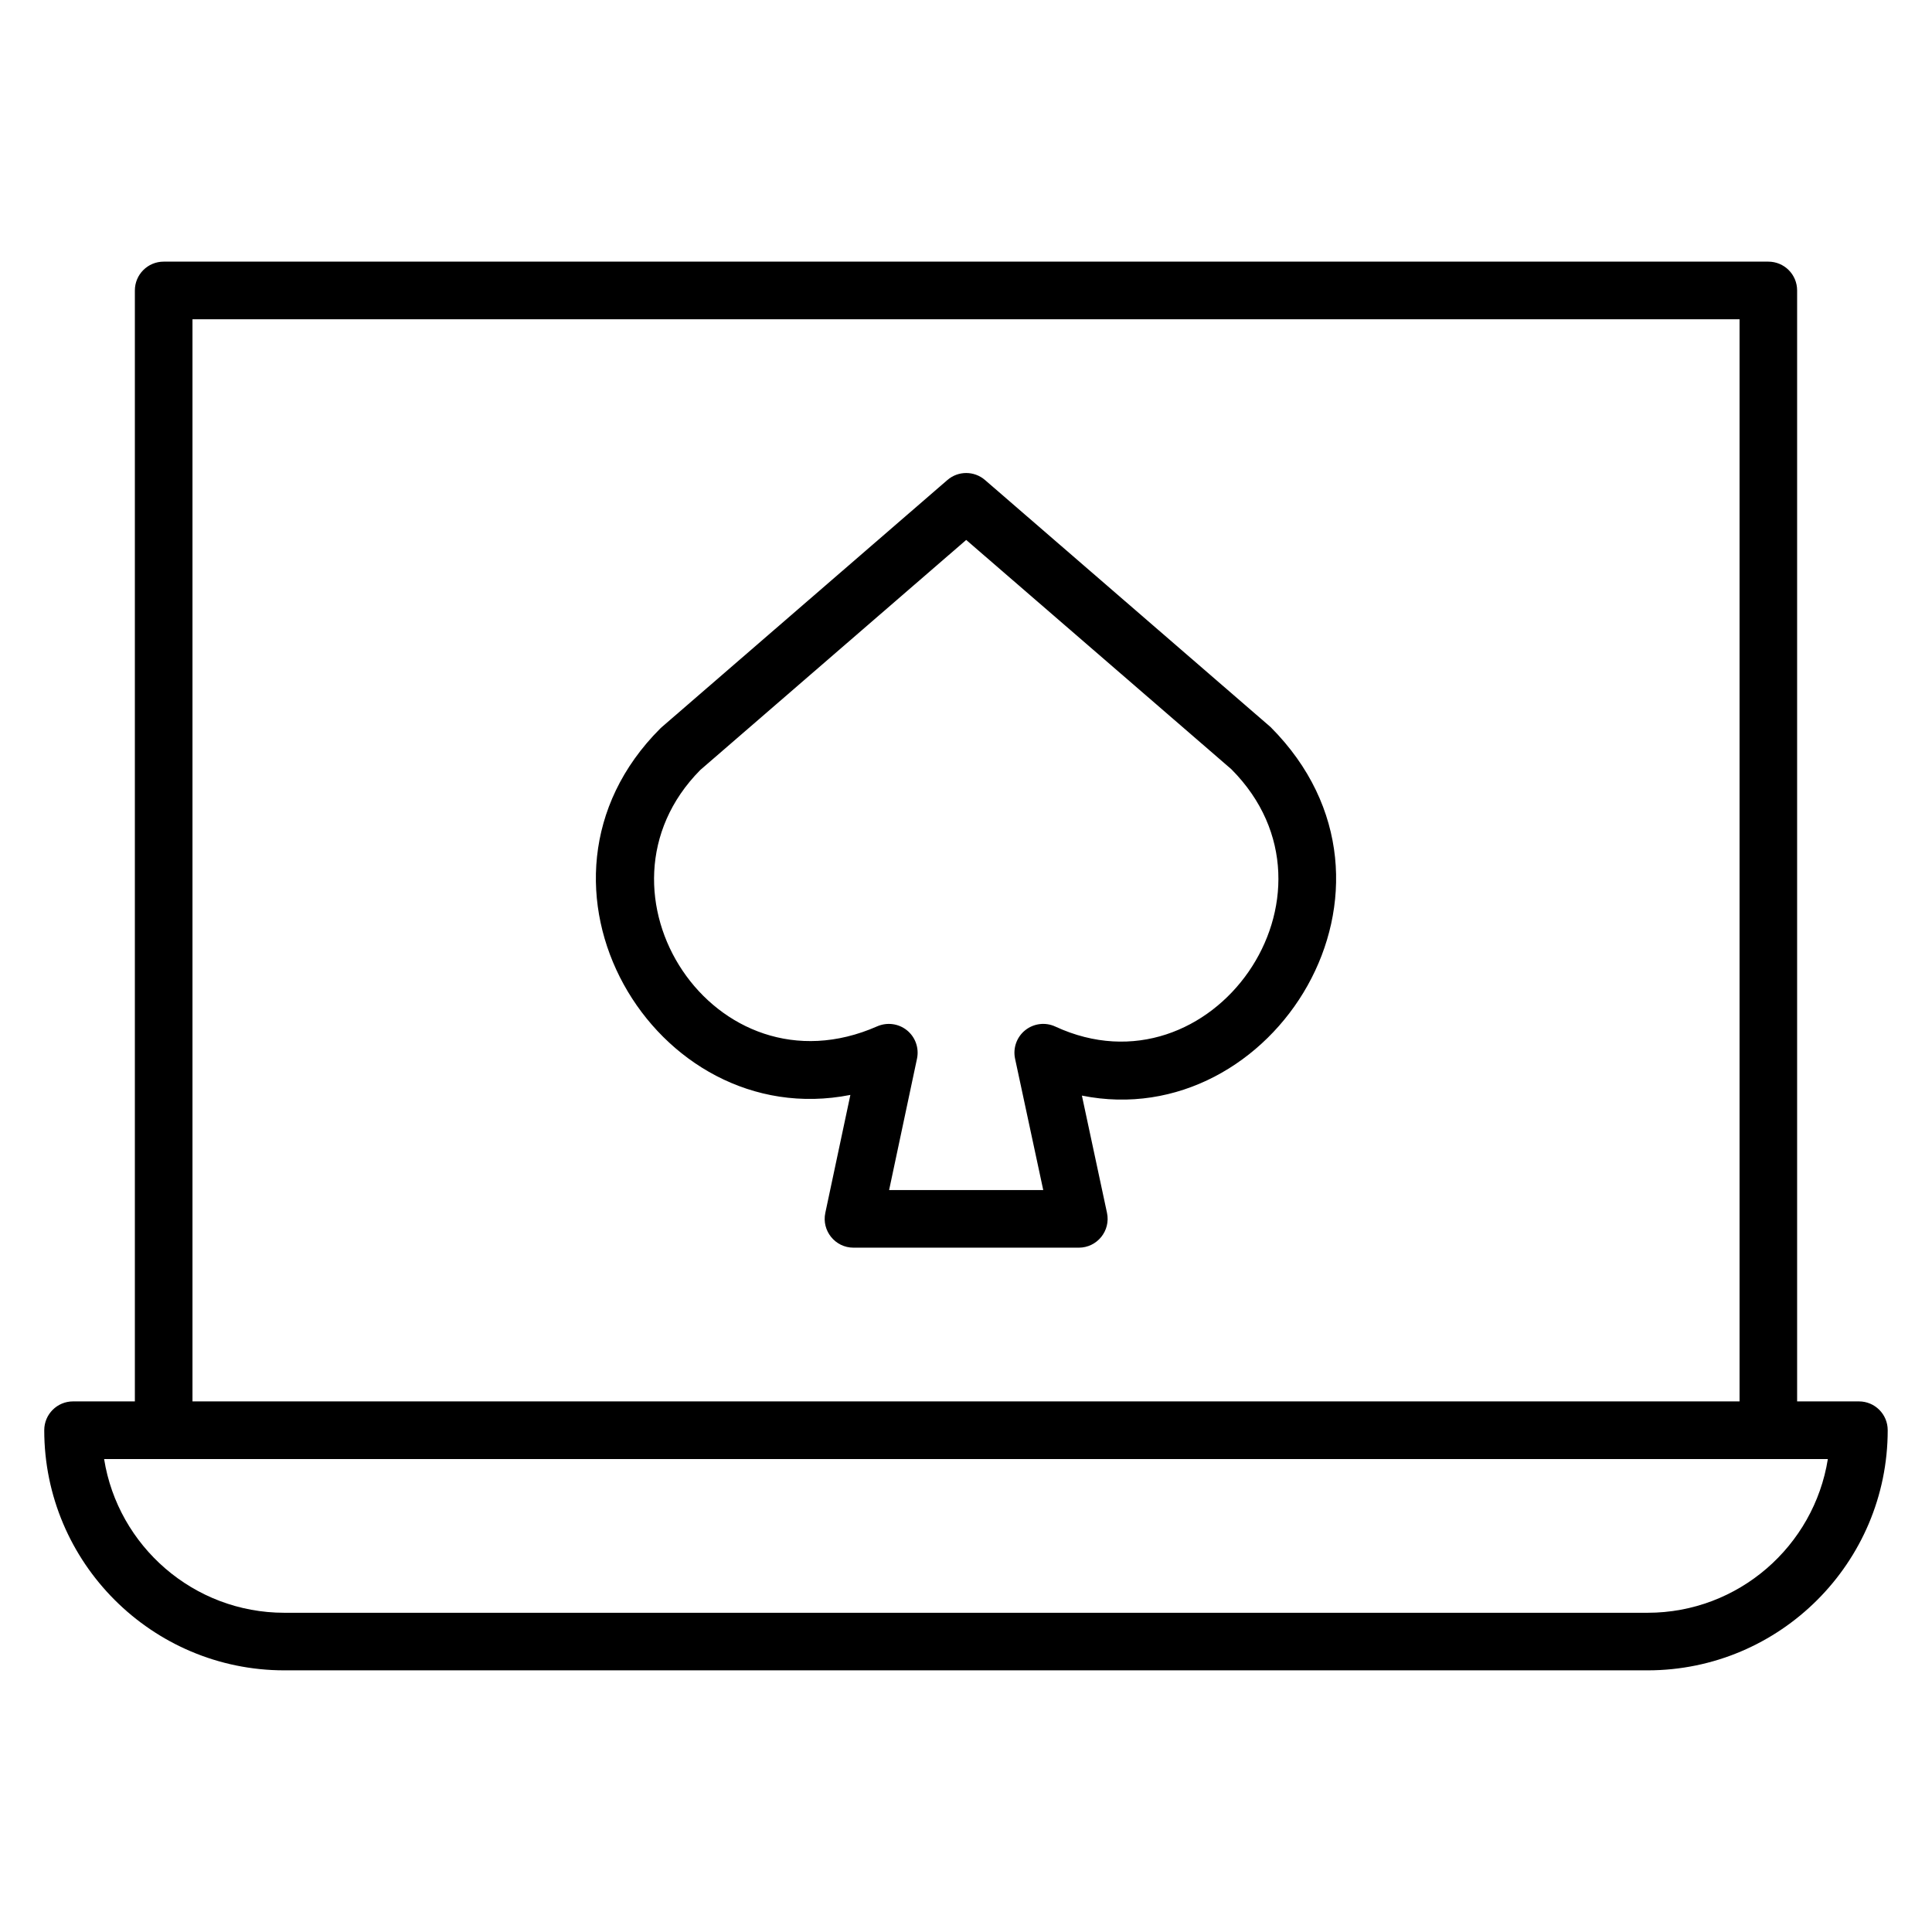 <?xml version="1.0" encoding="UTF-8"?>
<!-- Uploaded to: SVG Repo, www.svgrepo.com, Generator: SVG Repo Mixer Tools -->
<svg fill="#000000" width="800px" height="800px" version="1.1" viewBox="144 144 512 512" xmlns="http://www.w3.org/2000/svg">
 <g>
  <path d="m405.05 271.22c-2.871-2.488-7.121-2.488-9.992 0l-75.688 65.48c-0.137 0.121-0.273 0.238-0.406 0.375-41.023 41.016-1.609 107.36 50.395 97.09l-6.641 31.258c-1.008 4.703 2.582 9.223 7.465 9.223h59.715c4.84 0 8.488-4.465 7.465-9.238l-6.648-31.062c50.719 10.215 92.082-55.434 50.023-97.648zm18.621 144.83c-2.617-1.215-5.711-0.84-7.969 0.961s-3.305 4.734-2.695 7.566l7.465 34.801h-40.848l7.391-34.816c0.594-2.801-0.426-5.703-2.648-7.512-2.231-1.809-5.273-2.199-7.894-1.062-43.105 18.992-78.809-35.672-46.891-67.93l70.473-60.969 70.273 60.77c32.953 33.094-5.277 87.344-46.656 68.191z"/>
  <path d="m636.64 515.39h-16.383v-294.42c0-4.223-3.418-7.633-7.633-7.633h-425.25c-4.215 0-7.633 3.414-7.633 7.633v294.41l-16.383 0.004c-4.215 0-7.633 3.414-7.633 7.633 0 35.09 28.551 63.641 63.633 63.641h361.27c35.09 0 63.633-28.551 63.633-63.641 0.008-4.223-3.41-7.633-7.625-7.633zm-441.63-286.78h409.99v286.78h-409.99zm385.63 342.79h-361.28c-24.074 0-44.098-17.68-47.77-40.738h456.81c-3.672 23.059-23.691 40.738-47.762 40.738z"/>
 </g>
</svg>